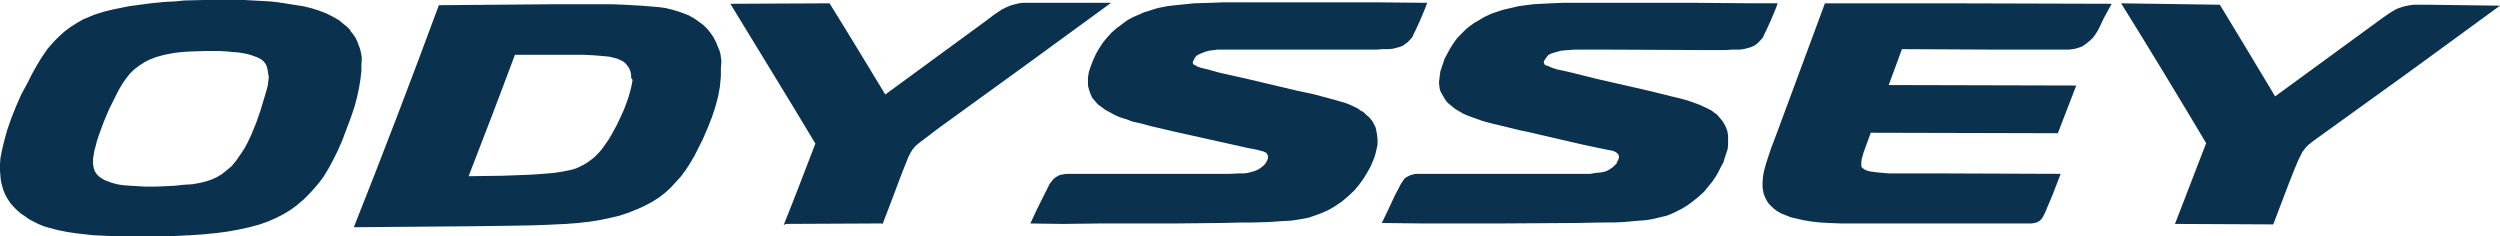 <svg xmlns="http://www.w3.org/2000/svg" viewBox="0 0 529.2 50"><path d="M56.6 18.3l.1-.3m19.9-5.7l-.2-1.2-.2-.8-.3-.8-.3-.8-.4-.8-.5-.7-.4-.5-.3-.5-.5-.5-.5-.4-.6-.5-.6-.5-.7-.4-.7-.4-1.4-.7-1.6-.6-1.6-.5-1.7-.4-1.3-.2-1.3-.2L59 .5 57.2.3 55.4.2 51.7 0h-8.5L39 .1l-2 .2-2.1.1-3 .3-3 .4-1.5.2-1.5.3-2 .4-2 .5-1.9.6-1.2.5-1.2.5-1.4.8-1.4.9-1.3 1-1.2 1.1-.8.8-.7.8-.7.8-.5.7-1 1.5-.9 1.5-1 1.8-.9 1.8L4.5 20l-1.1 2.5-1 2.5-.9 2.6-.5 1.8-.5 2-.2 1-.2 1-.1 1.3v1.4l.1 1.3.1.9.2.9.3 1 .4 1 .5.9.6.9.7.8.7.7.8.7.9.6.7.5.7.4.8.4.8.4 1 .4 1 .3 1.9.5 2 .4 2 .3 1.8.2 1.8.2 2.2.1 2.2.1 3.8.1h3.8L36 50l4.2-.2 2.9-.2 3-.3 2.2-.3 2.2-.4 2.3-.5 1.1-.3 1.1-.3 1.7-.6 1.6-.7 1.6-.8 1.5-.9 1.5-1.1 1.4-1.2 1.3-1.3 1-1.1 1-1.2.9-1.2.6-1 .6-1 .9-1.7.9-1.8 1-2.3.9-2.4.9-2.4.8-2.4.5-1.9.4-1.9.3-1.8.1-.9.1-.9v-1.2l.1-1.5zm-19.7 3.9l-.1.9-.1.9-.1.4-.3 1.1-.5 1.7-.7 2.3-.8 2.3-.4 1-.7 1.7-.8 1.7-.7 1.3-.8 1.2L50 34l-.5.6-.5.6-.6.5-.6.5-.9.7-1 .6-1.1.5-1.2.4-1.2.3-1.7.3-1.7.1-1.9.2-1.9.1-2.2.1h-2.2l-1.7-.1-1.7-.1-1.4-.1-1.2-.2-1.1-.3-1.1-.4-.5-.2-.5-.3-.6-.4-.5-.5-.4-.6-.2-.5-.1-.5-.1-.5v-1.2l.1-.6.2-1.2.1-.3.4-1.6.5-1.5 1-2.7 1.1-2.6 1-2 1-2 .9-1.5.7-1 .7-.9.9-.9 1-.8 1.1-.7.3-.2 1-.5 1.3-.5 1.4-.4.9-.2 1.6-.3 1.7-.2 1.7-.1 3.2-.1h3l1.7.1.9.1 1.4.1.6.1 1.1.2.8.2.8.3.6.2.6.3.5.3.4.4.3.4.2.4.2.6.1.6.1.7.1.4zm42.9 20.6l-.3.2m53.2-24.1l-.1-.8-.1-.7-.2-.7-.3-.7-.4-1-.5-1-.6-.9-.7-.9-.8-.8-.9-.7-1-.7-.7-.4-.7-.4-.8-.3-.8-.3-1.6-.5-1.6-.4-1.5-.2-1.2-.1-2.5-.2-3.6-.2-2.6-.1h-12.3l-24.3.2c-5.8 15.7-11.8 31.4-18 47l24.2-.2 8.1-.1 5.6-.1 2.8-.1 2.1-.1 2.1-.1 2.6-.2 2.6-.3 1.9-.3 1.9-.4 2.2-.5 2.1-.7 1-.4 1-.4 1.5-.7 1.5-.8 1.4-.9 1.3-1 1.2-1.1 1.1-1.2 1-1.1.9-1.2.8-1.2.6-1 .6-1 .9-1.8.9-1.8 1-2.3.9-2.3.7-2.1.6-2.2.2-1.1.2-1.1.1-1.1.1-1.1v-1.5l.1-1.7zm-18.8 4l-.2 1.2-.3 1.2-.4 1.4-.5 1.4-.5 1.3-.6 1.3-.8 1.7-.6 1.1-.6 1.1-.6 1-.7 1-.7 1-.8.9-.8.8-.9.7-.7.5-.7.4-.6.3-.6.3-.8.3-.8.2-1.5.3-1.9.3-1.2.1-2.5.2-1.8.1-5.4.2-7.2.1c3.3-8.5 6.6-17.1 9.8-25.7h14.6l1.9.1 1.4.1 1.1.1 1 .1.8.2.8.2.7.3.6.3.5.4.4.5.3.4.2.4.2.6.1.6v.6l.3.4zm52.9 30.6l-20.9.1c2.3-5.7 4.5-11.5 6.7-17.2-5.9-9.9-12-19.7-18-29.6 7 0 14-.1 21-.1 4 6.4 7.9 12.9 11.8 19.3L209 4.2l1.3-1 .9-.6.9-.6 1-.5 1-.4.8-.2.8-.2.8-.1h18.7l-18.1 13.2L199 26.9l-1.6 1.2-1.7 1.3-.8.6-.4.3-.7.6-.6.7-.5.8-.4.8-.4 1-1 2.5-2.3 6.1-1.8 4.7-.1-.2-20.4.1-.3.2M302.1.6l-.4 1.1-1 2.4-.5 1.1-.5 1.1-.5 1-.2.5-.6.7-.3.3-.3.3-.4.2-.3.3-.7.3-.7.2-.8.2-.8.1h-1.4l-1.3.1h-33.7l-.7.1-.9.1-.8.2-.8.3-.7.3-.4.2-.3.3-.2.3-.2.4-.1.2-.1.2v.3l.1.1.1.2.3.1.5.3.9.3 1.3.3 2.5.7 5.4 1.2 11 2.6 3.3.7 3.4.9 1.8.5 1.7.5.8.3 1.3.6.6.3.5.4.6.3.5.5.7.6.6.7.3.5.3.6.2.4.1.5.2 1 .1 1.1v1l-.2.9-.2.9-.2.7-.3.8-.6 1.4-.5.9-.9 1.5-1 1.4-1.1 1.3-1.3 1.2-1.3 1.1-1.5 1-1.2.7-1.3.6-1.6.6-1.5.5-1.6.3-2 .3-1.9.1-2.9.2-3.5.1h-2l-4.8.1-9.5.1h-16l-7.7.1-6.9-.1 1.4-3 1.6-3.2.8-1.6.3-.6.4-.5.2-.3.3-.3.4-.3.5-.3.5-.2.6-.1.6-.1h34.5l2.1-.1h1l.8-.1.8-.2.7-.2.7-.3.6-.4.5-.4.4-.4.3-.5.2-.4.1-.4v-.5l-.2-.3-.2-.3-.3-.1-.4-.2-.5-.1-.7-.2-2.1-.4-3.1-.7-11.7-2.6-5.6-1.3-1.8-.5-2.2-.5-1-.4-1.6-.5-1.1-.5-1.1-.6-.9-.5-.8-.6-.7-.5-.6-.7-.6-.7-.4-.9-.3-.9-.2-.8v-1.7l.1-.6.1-.6.4-1.2.5-1.3.6-1.3.7-1.2.7-1.1.9-1.1.9-1 1-.9 1.2-.9 1.2-.9 1.3-.7 1.4-.6.9-.4 1-.3.9-.3 1-.3 2-.4 1.8-.2 1.9-.2 2-.2 3.4-.1 2.7-.1h33zm-9.6 46.6l1.4-2.9 1.4-3 .9-1.7.3-.6.4-.6.4-.6.6-.4.6-.3.7-.2.5-.1h36.9l1.2-.2 1.1-.1.5-.1.4-.1.5-.2.5-.3.6-.4.4-.4.4-.4.2-.5.2-.4.1-.4v-.2l-.1-.3-.1-.2-.2-.2-.3-.2-.4-.2-.3-.1-1.1-.2-4.8-1-12.1-2.8-1.5-.3-4.9-1.2-.9-.2-2.2-.6-1.1-.4-1.7-.6-1.2-.5-1.2-.7-.8-.5-.7-.6-.5-.4-.4-.4-.4-.6-.4-.7-.4-.7-.2-.5-.1-.6-.1-.9.1-.9.1-.8.1-.7.2-.6.4-1.2.3-.9.5-.9.7-1.3.7-1.1.8-1.1.9-.9.9-.9 1-.8.7-.5.7-.4 1.5-.9 1.5-.7 1.2-.4 1.2-.4 1.7-.4 1.7-.4 1.5-.2 1.6-.2 1.9-.1 1.8-.1 2.6-.1h27.9l11.7.1h5.8l-.4 1.1-1 2.4-.5 1.1-.5 1.1-.5 1-.2.5-.6.7-.3.3-.3.3-.4.3-.3.2-.7.3-.7.2-.8.2-.8.1h-1.5l-1.5.1h-5.1l-21.3-.1h-5.5l-1.3.1-1.3.1-.6.1-.7.2-.7.2-.6.2-.5.3-.3.4-.3.4-.2.3-.1.3v.2l.1.2.1.2.1.1.4.1.7.3.5.2.9.3 1.5.3 2.1.5 4.8 1.2 11.4 2.6 4.4 1.1 1.7.4 1.8.5 1.7.6.8.3 1.3.6.6.3.6.3.5.4.6.4.6.7.6.7.3.5.3.5.2.5.2.5.2 1v2.1l-.1.9-.3.9-.3.9-.3 1-.5.9-.5 1-.5.9-.8 1.2-.9 1.1-.9 1.1-1.1 1-1.1.9-1.2.9-1.3.8-.8.4-.8.4-.9.4-.8.3-.9.2-.8.2-1.3.3-1.2.2-1.3.1-1.3.1-2.1.2-2.2.1H339l-5.1.1-15.8.1h-17.3zM447 .8C426.8.7 406.5.7 386.3.7L383.6 8 376 28.5l-1.1 2.9-.5 1.5-.5 1.5-.2.7-.3 1.1-.2 1.1-.1 1.2v1.2l.1.6.1.6.3.8.4.8.4.6.5.5.5.5.4.3.4.3.9.5 1 .4 1 .4 1.3.3 1.3.3 1.8.3 1.8.2 1.8.1 2.6.1h40.4l.5-.1.5-.1.4-.2.3-.2.3-.3.3-.4.2-.4.4-.8.4-1 .4-.9.7-1.7 1.7-4.4-26.9-.1h-9.6l-1.1-.1-1.1-.1-.8-.1-.8-.1-.7-.2-.3-.1-.3-.2-.3-.2-.2-.2-.1-.2v-.9l.1-.7.4-1.4.3-.8.4-1.1.8-2.2c13.2 0 26.4.1 39.6.1 1.3-3.4 2.6-6.7 3.9-10.1-13.2 0-26.4-.1-39.7-.1 1.3-3.5 2.2-6 2.8-7.6l19.8.1h15.5l.9-.1.5-.1.7-.2.6-.2.5-.3.7-.5.7-.6.6-.6.5-.7.5-.8.4-.8.8-1.7L447 .8m2.1.1l.4.2m79.7.1l-18.5 13.5-18.6 13.4-1.4 1-1.1.8-.5.4-.5.4-.4.4-.4.5-.4.5-.4.8-.4.8-.3.7-.6 1.4-1.3 3.3-3.2 8.4-20.8-.1 6.6-17.1-6.3 16.9-.3.2 6.6-17.1c-5.9-9.9-11.9-19.8-18-29.6l20.9.3c3.9 6.4 7.8 12.9 11.7 19.4l22.6-16.5 1-.7.9-.6.5-.3.7-.4.8-.3 1-.3 1.1-.2.7-.1h2.9l15.4.2z" fill="#0a324f"/></svg>